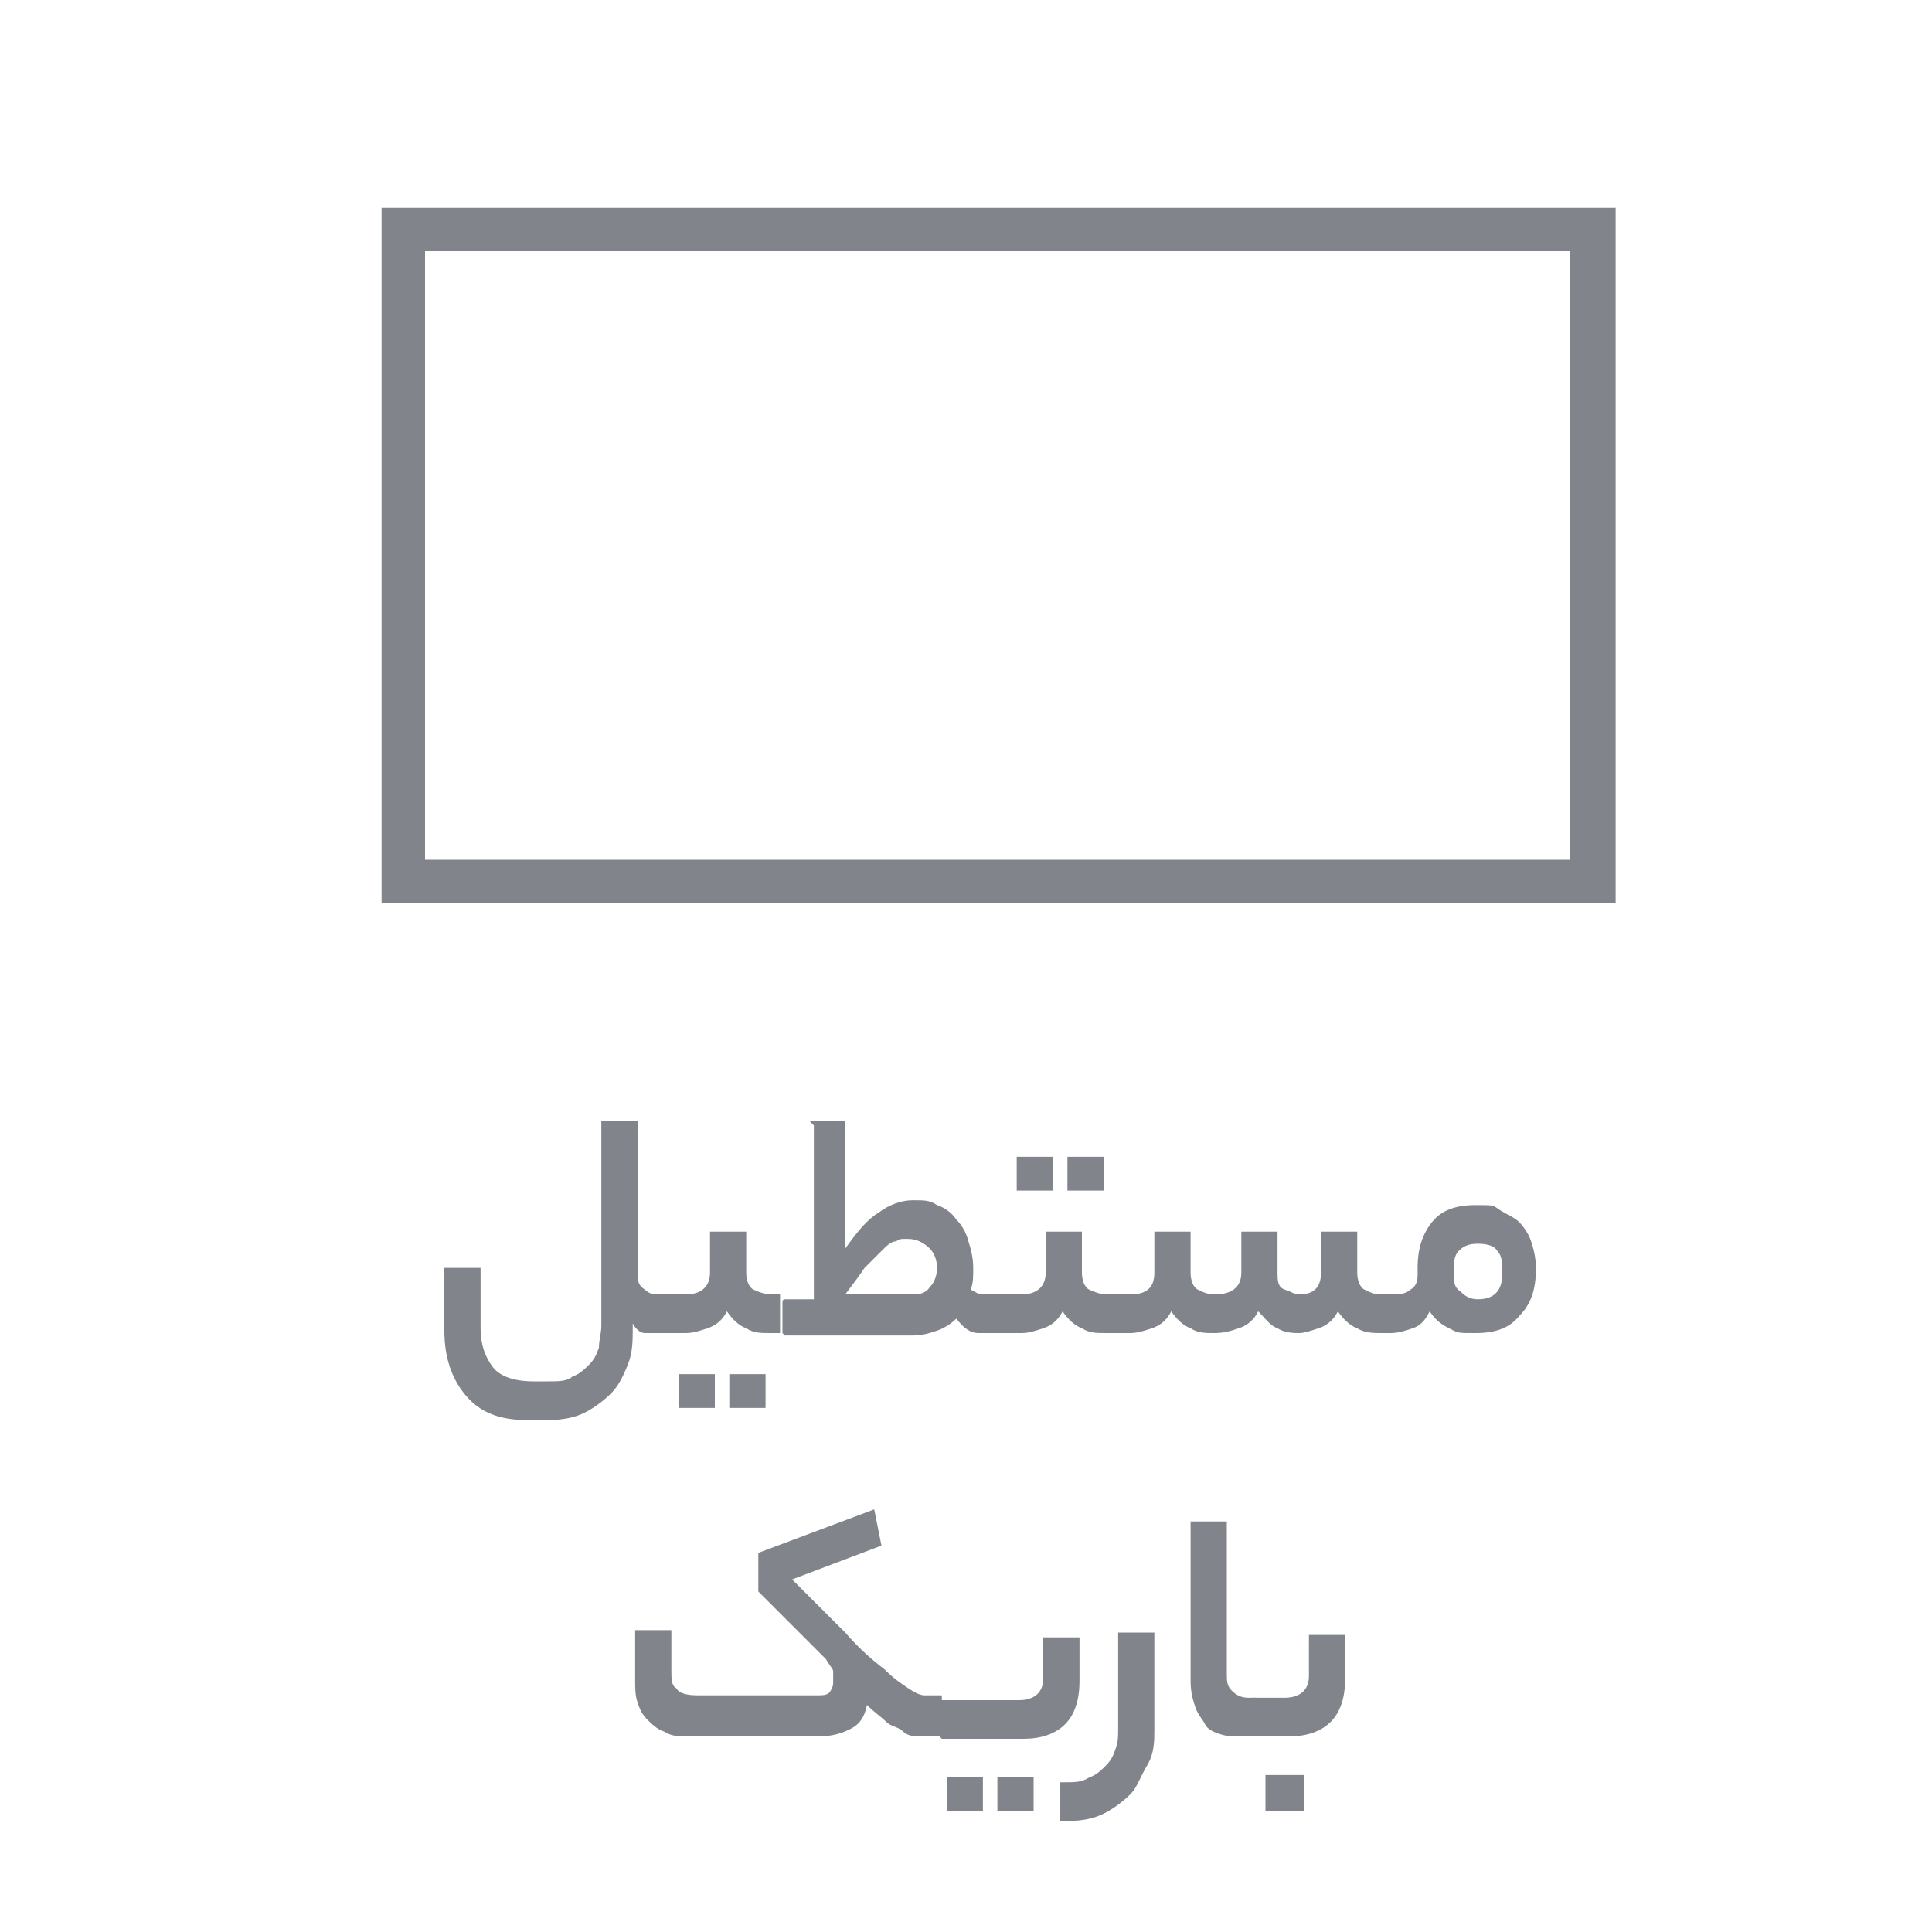 <?xml version="1.0" encoding="UTF-8"?>
<svg xmlns="http://www.w3.org/2000/svg" version="1.1" viewBox="0 0 80 80">
  <defs>
    <style>
      .cls-1 {
        fill: #81858b;
      }
    </style>
  </defs>
  <!-- Generator: Adobe Illustrator 28.6.0, SVG Export Plug-In . SVG Version: 1.2.0 Build 709)  -->
  <g>
    <g id="Layer_1">
      <g>
        <path class="cls-1" d="M27.3,55.2c-.2,0-.4,0-.6,0s-.4-.2-.5-.4v.2c0,.5,0,1-.2,1.5-.2.5-.4.9-.7,1.2s-.7.6-1.1.8c-.4.2-.9.3-1.5.3h-.9c-1.1,0-1.9-.3-2.5-1-.6-.7-.9-1.6-.9-2.7v-2.6h1.5v2.5c0,.7.2,1.2.5,1.6s.9.6,1.7.6h.6c.4,0,.8,0,1-.2.3-.1.5-.3.7-.5.2-.2.3-.4.4-.7,0-.3.1-.6.1-.9v-8.5h1.5v6.3c0,.3,0,.5.3.7.2.2.4.2.7.2h.2v1.6h-.2Z"/>
        <path class="cls-1" d="M27.3,54.4c0-.4,0-.6,0-.7,0,0,0-.1.1-.1h1c.6,0,1-.3,1-.9v-1.7h1.5v1.7c0,.3.1.6.3.7.2.1.5.2.7.2h.4v1.6h-.4c-.4,0-.7,0-1-.2-.3-.1-.6-.4-.8-.7-.2.4-.5.6-.8.7-.3.1-.6.2-.9.2h-1s0,0-.1-.1c0,0,0-.3,0-.6ZM29.6,58.3h-1.5v-1.4h1.5v1.4ZM31.7,58.3h-1.5v-1.4h1.5v1.4Z"/>
        <path class="cls-1" d="M33.5,46.4h1.5v4.3c0,.2,0,.4,0,.5,0,.2,0,.3,0,.5.5-.7.9-1.2,1.4-1.5.4-.3.9-.5,1.4-.5s.7,0,1,.2c.3.1.6.3.8.6.2.2.4.5.5.9.1.3.2.7.2,1.1s0,.6-.1.9c.2.1.3.2.5.2.2,0,.4,0,.6,0h.2v1.6h-.2c-.3,0-.5,0-.8,0-.3,0-.6-.2-.9-.6-.2.2-.5.4-.8.5-.3.1-.6.2-1,.2h-5.3s0,0-.1-.1c0,0,0-.3,0-.6s0-.6,0-.7c0,0,0-.1.1-.1h1.2v-7.2ZM38.8,52.5c0-.3-.1-.6-.3-.8s-.5-.4-.9-.4-.3,0-.5.1c-.2,0-.4.2-.6.4-.2.2-.4.4-.7.7-.2.3-.5.7-.8,1.1h2.7c.3,0,.6,0,.8-.3.2-.2.3-.5.3-.8Z"/>
        <path class="cls-1" d="M41.2,54.4c0-.4,0-.6,0-.7,0,0,0-.1.1-.1h1c.6,0,1-.3,1-.9v-1.7h1.5v1.7c0,.3.1.6.3.7s.5.2.7.2h.4v1.6h-.4c-.4,0-.7,0-1-.2-.3-.1-.6-.4-.8-.7-.2.4-.5.6-.8.7-.3.1-.6.2-.9.2h-1s0,0-.1-.1c0,0,0-.3,0-.6ZM43.6,49.3h-1.5v-1.4h1.5v1.4ZM45.7,49.3h-1.5v-1.4h1.5v1.4Z"/>
        <path class="cls-1" d="M46.1,54.4c0-.4,0-.6,0-.7,0,0,0-.1.1-.1h.6c.7,0,1-.3,1-.9v-1.7h1.5v1.7c0,.3.1.6.3.7s.4.2.7.2c.7,0,1.1-.3,1.1-.9v-1.7h1.5v1.7c0,.3,0,.6.3.7s.4.2.6.2c.6,0,.9-.3.9-.9v-1.7h1.5v1.7c0,.3.1.6.3.7s.4.2.7.2h.4v1.6h-.4c-.3,0-.7,0-1-.2-.3-.1-.6-.4-.8-.7-.2.4-.5.6-.8.7-.3.1-.6.2-.8.2s-.6,0-.9-.2c-.3-.1-.5-.4-.8-.7-.2.4-.5.6-.8.7-.3.1-.6.2-1,.2s-.7,0-1-.2c-.3-.1-.6-.4-.8-.7-.2.4-.5.6-.8.7-.3.1-.6.2-.9.2h-.6s0,0-.1-.1c0,0,0-.3,0-.6Z"/>
        <path class="cls-1" d="M57.4,54.4c0-.4,0-.6,0-.7,0,0,0-.1.1-.1h.1c.3,0,.6,0,.8-.2.2-.1.3-.3.3-.6v-.3c0-.8.2-1.4.6-1.9s1-.7,1.8-.7.7,0,1,.2.6.3.8.5c.2.2.4.5.5.8.1.3.2.7.2,1.1,0,.9-.2,1.5-.7,2-.4.5-1,.7-1.8.7s-.7,0-1.1-.2c-.4-.2-.6-.4-.8-.7-.2.4-.4.6-.7.7-.3.1-.6.2-.9.2h-.1s0,0-.1-.1c0,0,0-.3,0-.6ZM62.2,52.6c0-.3,0-.6-.2-.8-.1-.2-.4-.3-.8-.3s-.6.1-.8.3c-.2.2-.2.5-.2.9s0,.6.3.8c.2.2.4.3.7.3.7,0,1-.4,1-1Z"/>
        <path class="cls-1" d="M38.9,71.9c-.3,0-.5,0-.8,0-.2,0-.5,0-.7-.2s-.5-.2-.7-.4c-.2-.2-.5-.4-.8-.7-.1.5-.3.8-.7,1-.4.2-.8.3-1.3.3h-5.4c-.4,0-.7,0-1-.2-.3-.1-.5-.3-.7-.5s-.3-.4-.4-.7-.1-.6-.1-.9v-2.1h1.5v1.7c0,.3,0,.6.2.7.1.2.4.3.9.3h4.9c.3,0,.5,0,.6-.2s.1-.2.1-.4,0-.3,0-.4c0-.1-.2-.3-.3-.5l-2.8-2.8v-1.6l4.8-1.8.3,1.5-3.7,1.4,2.2,2.2c.6.7,1.2,1.2,1.6,1.5.4.4.7.6,1,.8.3.2.5.3.7.3s.5,0,.7,0v1.6Z"/>
        <path class="cls-1" d="M38.9,71.9h0s0,0-.1-.1c0,0,0-.3,0-.6s0-.6,0-.7c0,0,0-.1.1-.1h3.3c.6,0,1-.3,1-.9v-1.7h1.5v1.8c0,.8-.2,1.4-.6,1.8-.4.4-1,.6-1.7.6h-3.4ZM40.7,75h-1.5v-1.4h1.5v1.4ZM42.8,75h-1.5v-1.4h1.5v1.4Z"/>
        <path class="cls-1" d="M43.9,73.8h.2c.4,0,.7,0,1-.2.3-.1.5-.3.7-.5.2-.2.3-.4.4-.7s.1-.5.1-.8v-4h1.5v4c0,.5,0,1-.3,1.5s-.4.9-.7,1.2-.7.6-1.1.8c-.4.2-.9.3-1.4.3h-.4v-1.6Z"/>
        <path class="cls-1" d="M51.9,71.9h-.6c-.3,0-.5,0-.8-.1s-.5-.2-.6-.4-.3-.4-.4-.7c-.1-.3-.2-.6-.2-1.1v-6.6h1.5v6.3c0,.3,0,.5.2.7s.4.3.7.3h.3v1.6Z"/>
        <path class="cls-1" d="M51.8,71.1c0-.4,0-.6,0-.7,0,0,0-.1.1-.1h1.3c.6,0,1-.3,1-.9v-1.7h1.5v1.8c0,.8-.2,1.4-.6,1.8-.4.4-1,.6-1.7.6h-1.4s0,0-.1-.1c0,0,0-.3,0-.6ZM54,75h-1.6v-1.5h1.6v1.5Z"/>
      </g>
      <path class="cls-1" d="M15.8,8.6v28.8h51.1V8.6H15.8ZM65,35.6H17.6V10.4h47.4v25.2Z"/>
    </g>
  </g>
</svg>